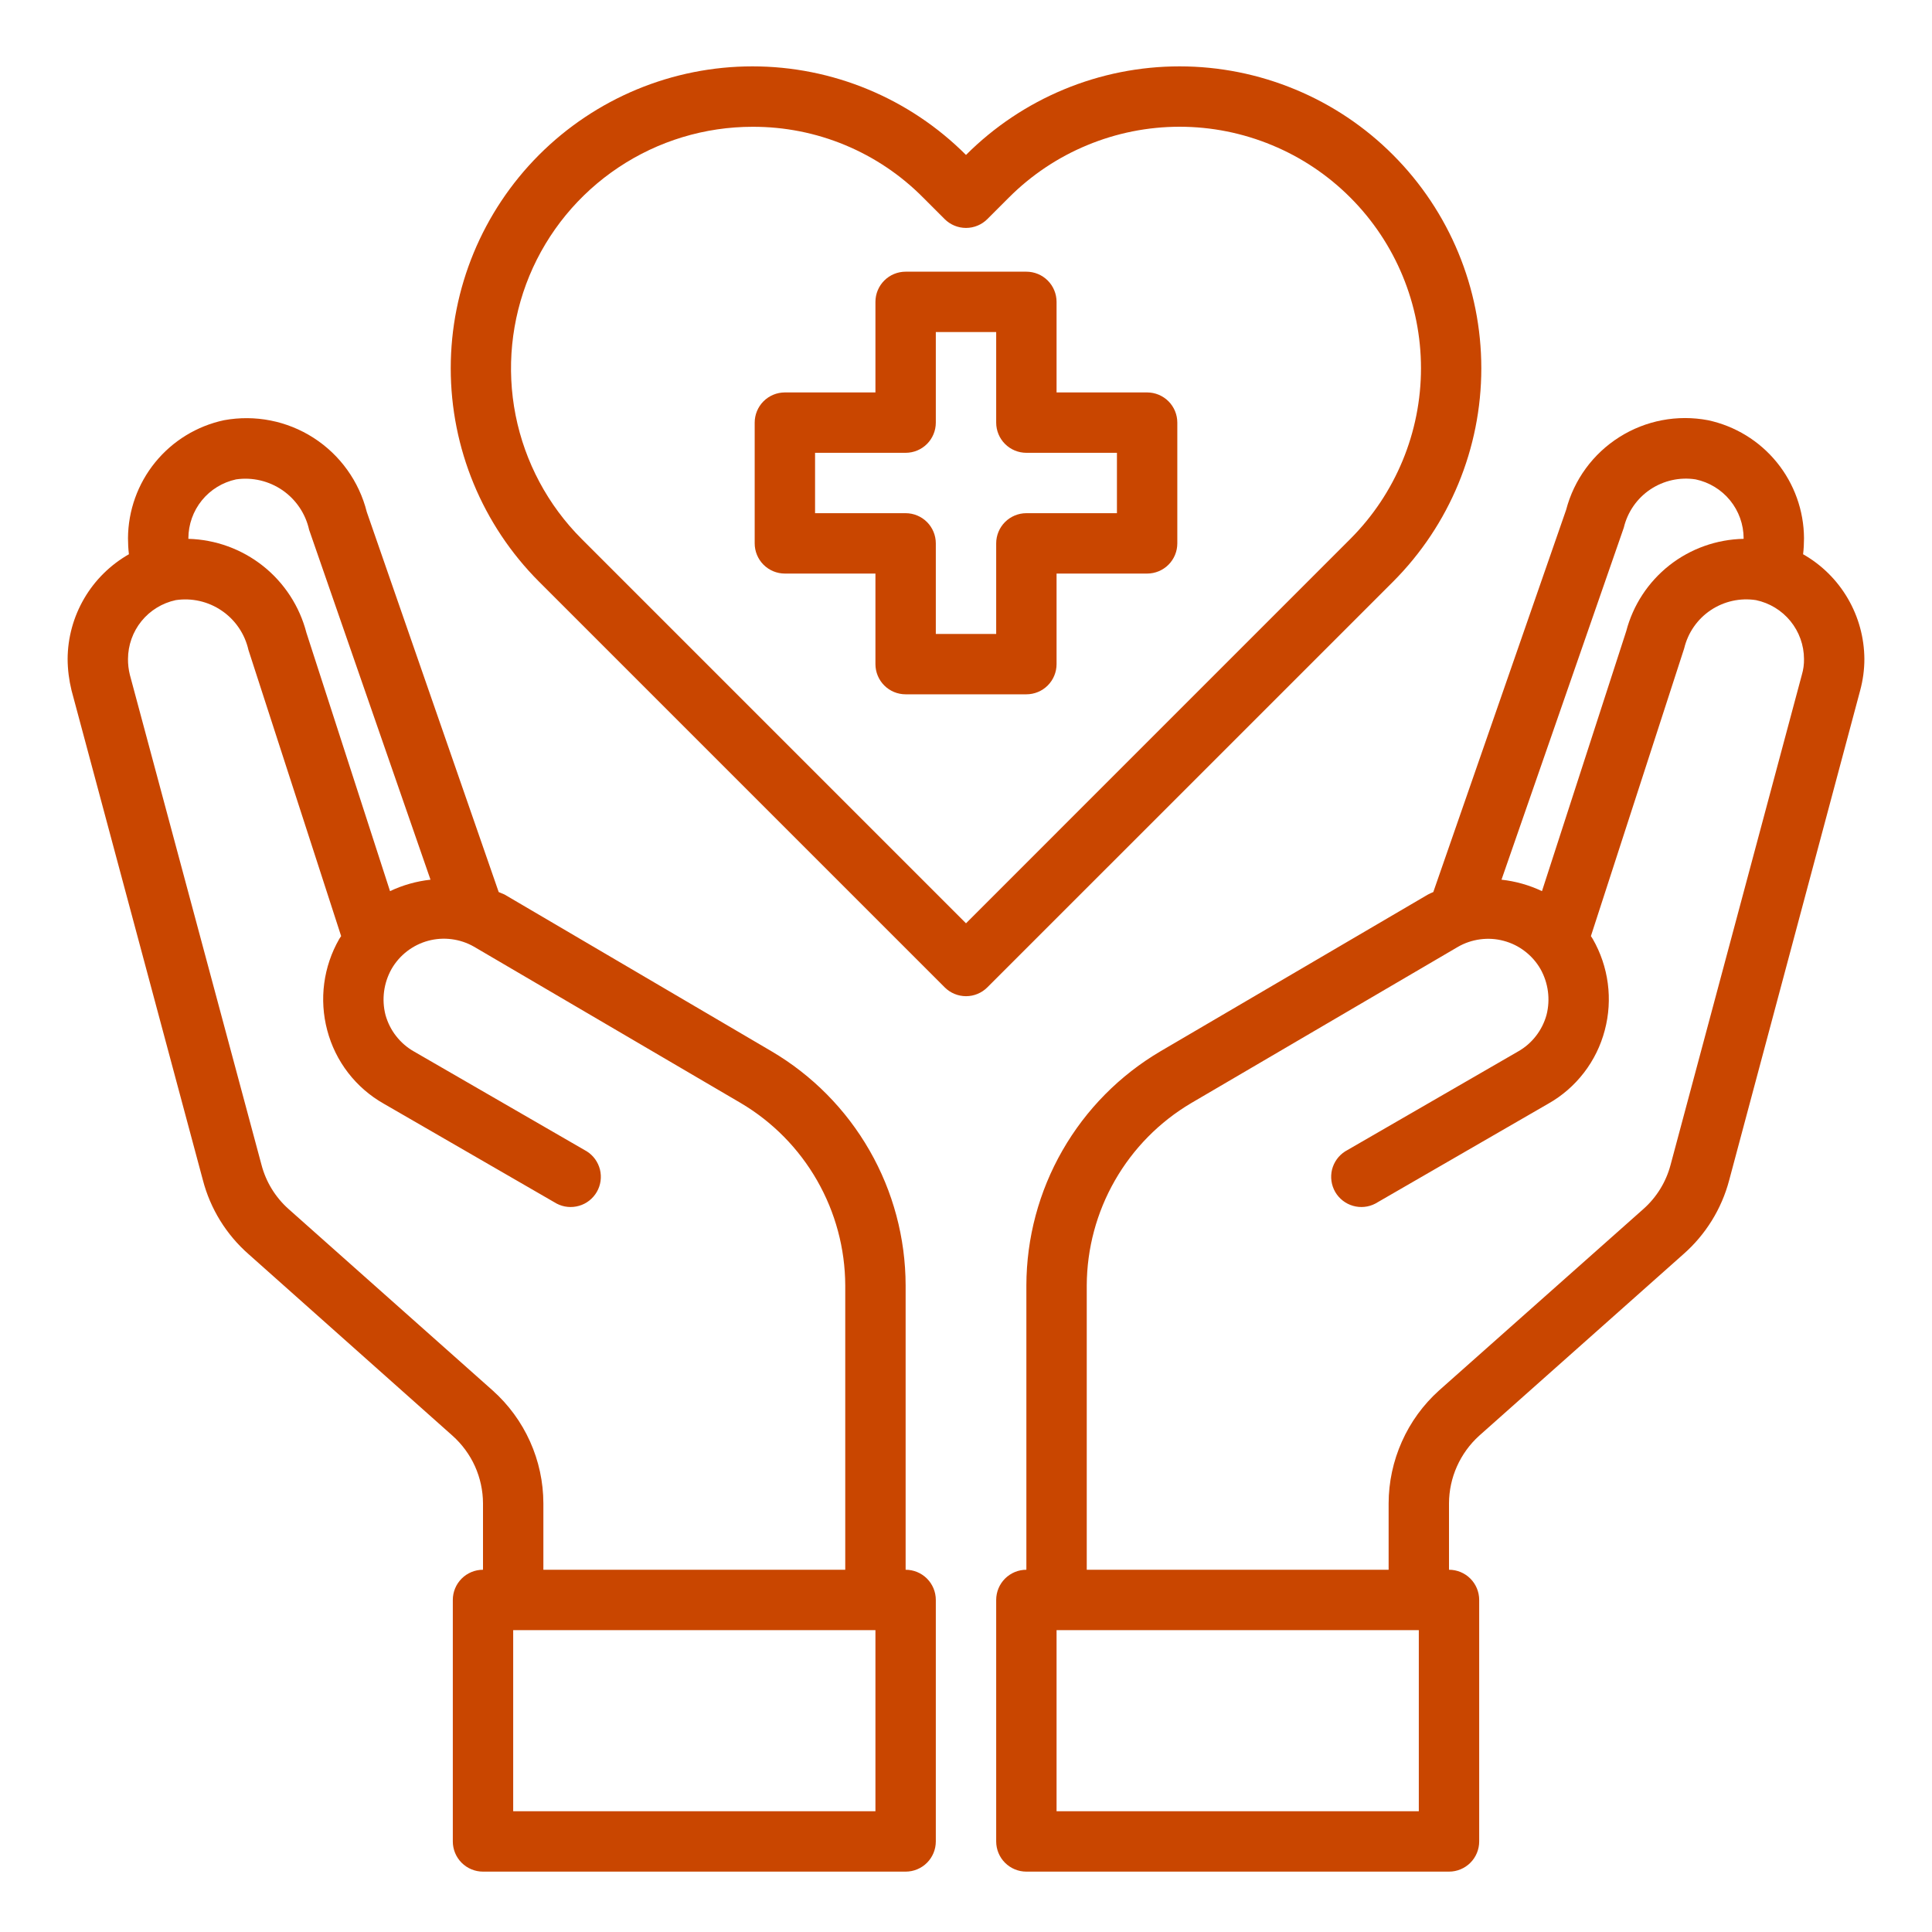 <svg width="40" height="40" viewBox="0 0 40 40" fill="none" xmlns="http://www.w3.org/2000/svg">
<path d="M23.75 8.125H21.875V6.25C21.875 6.084 21.809 5.925 21.692 5.808C21.575 5.691 21.416 5.625 21.25 5.625H18.75C18.584 5.625 18.425 5.691 18.308 5.808C18.191 5.925 18.125 6.084 18.125 6.25V8.125H16.25C16.084 8.125 15.925 8.191 15.808 8.308C15.691 8.425 15.625 8.584 15.625 8.75V11.25C15.625 11.416 15.691 11.575 15.808 11.692C15.925 11.809 16.084 11.875 16.25 11.875H18.125V13.75C18.125 13.916 18.191 14.075 18.308 14.192C18.425 14.309 18.584 14.375 18.75 14.375H21.25C21.416 14.375 21.575 14.309 21.692 14.192C21.809 14.075 21.875 13.916 21.875 13.75V11.875H23.75C23.916 11.875 24.075 11.809 24.192 11.692C24.309 11.575 24.375 11.416 24.375 11.25V8.75C24.375 8.584 24.309 8.425 24.192 8.308C24.075 8.191 23.916 8.125 23.75 8.125ZM23.125 10.625H21.25C21.084 10.625 20.925 10.691 20.808 10.808C20.691 10.925 20.625 11.084 20.625 11.25V13.125H19.375V11.25C19.375 11.084 19.309 10.925 19.192 10.808C19.075 10.691 18.916 10.625 18.75 10.625H16.875V9.375H18.75C18.916 9.375 19.075 9.309 19.192 9.192C19.309 9.075 19.375 8.916 19.375 8.75V6.875H20.625V8.75C20.625 8.916 20.691 9.075 20.808 9.192C20.925 9.309 21.084 9.375 21.25 9.375H23.125V10.625Z" fill="#C94600"/>
<path d="M37.331 11.475C37.344 11.365 37.35 11.255 37.35 11.144C37.347 10.571 37.148 10.016 36.787 9.572C36.425 9.127 35.923 8.82 35.362 8.7C34.729 8.58 34.073 8.704 33.528 9.049C32.982 9.393 32.588 9.932 32.425 10.556L29.675 18.469C29.634 18.485 29.595 18.504 29.556 18.525L24.031 21.763C23.186 22.259 22.485 22.968 21.997 23.819C21.509 24.669 21.252 25.632 21.25 26.613V32.5C21.084 32.5 20.925 32.566 20.808 32.683C20.691 32.8 20.625 32.959 20.625 33.125V38.125C20.625 38.291 20.691 38.45 20.808 38.567C20.925 38.684 21.084 38.75 21.25 38.75H30C30.166 38.75 30.325 38.684 30.442 38.567C30.559 38.45 30.625 38.291 30.625 38.125V33.125C30.625 32.959 30.559 32.8 30.442 32.683C30.325 32.566 30.166 32.5 30 32.5V31.125C30.001 30.861 30.057 30.6 30.165 30.359C30.273 30.118 30.429 29.902 30.625 29.725L34.85 25.969C35.312 25.564 35.643 25.031 35.8 24.438L38.513 14.294C38.57 14.082 38.6 13.864 38.6 13.644C38.597 13.203 38.479 12.77 38.256 12.389C38.034 12.009 37.715 11.693 37.331 11.475ZM33.619 10.925C33.696 10.602 33.891 10.319 34.167 10.134C34.443 9.949 34.778 9.874 35.106 9.925C35.386 9.984 35.638 10.137 35.819 10.359C36 10.581 36.099 10.858 36.1 11.144V11.156C35.542 11.167 35.002 11.359 34.563 11.704C34.124 12.05 33.81 12.529 33.669 13.069L31.925 18.45C31.661 18.325 31.378 18.245 31.087 18.213L33.619 10.925ZM29.375 37.5H21.875V33.75H29.375V37.5ZM37.306 13.969L34.587 24.119C34.493 24.472 34.298 24.789 34.025 25.031L29.794 28.788C29.466 29.083 29.204 29.443 29.025 29.846C28.845 30.249 28.751 30.684 28.75 31.125V32.5H22.5V26.613C22.503 25.85 22.704 25.101 23.083 24.44C23.462 23.778 24.006 23.226 24.663 22.838L30.181 19.606C30.323 19.523 30.481 19.47 30.644 19.448C30.807 19.426 30.973 19.436 31.132 19.479C31.291 19.521 31.441 19.594 31.571 19.695C31.702 19.795 31.812 19.92 31.894 20.063C32.056 20.351 32.101 20.692 32.019 21.013C31.975 21.171 31.901 21.32 31.8 21.449C31.7 21.579 31.574 21.688 31.431 21.769L27.85 23.838C27.714 23.924 27.617 24.06 27.578 24.216C27.54 24.373 27.564 24.538 27.644 24.678C27.725 24.817 27.856 24.92 28.011 24.965C28.166 25.01 28.332 24.994 28.475 24.919L32.056 22.85C32.343 22.688 32.593 22.47 32.794 22.209C32.995 21.948 33.141 21.65 33.225 21.331C33.395 20.692 33.305 20.011 32.975 19.438L32.938 19.381L34.869 13.425C34.946 13.102 35.141 12.819 35.417 12.634C35.693 12.449 36.028 12.374 36.356 12.425C36.636 12.484 36.888 12.637 37.069 12.859C37.25 13.081 37.349 13.358 37.35 13.644C37.352 13.754 37.337 13.863 37.306 13.969Z" fill="#C94600"/>
<path d="M18.75 32.5V26.613C18.748 25.632 18.491 24.669 18.003 23.819C17.515 22.968 16.814 22.259 15.969 21.763L10.444 18.519C10.406 18.5 10.363 18.488 10.325 18.469L7.594 10.6C7.435 9.967 7.041 9.418 6.492 9.065C5.943 8.712 5.28 8.582 4.638 8.7C4.077 8.82 3.575 9.127 3.213 9.572C2.852 10.016 2.653 10.571 2.65 11.144C2.65 11.255 2.656 11.365 2.669 11.475C2.285 11.694 1.966 12.009 1.744 12.389C1.521 12.77 1.402 13.203 1.4 13.644C1.401 13.863 1.429 14.081 1.481 14.294L4.2 24.431C4.355 25.028 4.686 25.563 5.15 25.969L9.369 29.725C9.566 29.901 9.725 30.117 9.834 30.358C9.942 30.599 9.999 30.861 10 31.125V32.5C9.834 32.5 9.675 32.566 9.558 32.683C9.441 32.8 9.375 32.959 9.375 33.125V38.125C9.375 38.291 9.441 38.45 9.558 38.567C9.675 38.684 9.834 38.75 10 38.75H18.75C18.916 38.75 19.075 38.684 19.192 38.567C19.309 38.45 19.375 38.291 19.375 38.125V33.125C19.375 32.959 19.309 32.8 19.192 32.683C19.075 32.566 18.916 32.5 18.75 32.5ZM3.9 11.144C3.901 10.859 3.999 10.582 4.179 10.36C4.358 10.139 4.609 9.985 4.888 9.925C5.225 9.876 5.568 9.957 5.849 10.15C6.129 10.344 6.326 10.636 6.4 10.969L8.913 18.213C8.622 18.245 8.339 18.325 8.075 18.45L6.344 13.1C6.203 12.555 5.888 12.07 5.447 11.719C5.006 11.369 4.463 11.171 3.9 11.156V11.144ZM10.2 28.788L5.975 25.032C5.701 24.788 5.505 24.468 5.413 24.113L2.688 13.969C2.662 13.863 2.649 13.753 2.65 13.644C2.651 13.359 2.749 13.082 2.929 12.86C3.108 12.639 3.359 12.485 3.638 12.425C3.972 12.375 4.314 12.453 4.593 12.645C4.873 12.836 5.069 13.126 5.144 13.457L7.063 19.381L7.025 19.438C6.695 20.011 6.605 20.692 6.775 21.331C6.859 21.65 7.005 21.948 7.206 22.209C7.407 22.47 7.658 22.688 7.944 22.85L11.525 24.919C11.668 24.994 11.834 25.01 11.989 24.965C12.144 24.921 12.275 24.817 12.356 24.678C12.437 24.538 12.46 24.373 12.422 24.216C12.383 24.06 12.286 23.924 12.15 23.838L8.569 21.769C8.426 21.688 8.301 21.579 8.2 21.449C8.099 21.32 8.025 21.171 7.981 21.013C7.899 20.692 7.944 20.352 8.106 20.063C8.188 19.92 8.297 19.795 8.427 19.695C8.557 19.595 8.705 19.521 8.864 19.478C9.022 19.435 9.187 19.424 9.35 19.445C9.513 19.466 9.67 19.518 9.813 19.6L15.338 22.838C15.994 23.226 16.538 23.778 16.917 24.44C17.296 25.102 17.497 25.85 17.5 26.613V32.5H11.25V31.125C11.249 30.684 11.155 30.247 10.974 29.845C10.793 29.442 10.529 29.082 10.2 28.788ZM18.125 37.5H10.625V33.75H18.125V37.5Z" fill="#C94600"/>
<path d="M28.842 3.208C28.262 2.626 27.573 2.165 26.814 1.851C26.055 1.536 25.242 1.374 24.421 1.374C23.6 1.374 22.786 1.536 22.028 1.851C21.269 2.166 20.58 2.627 20 3.208C19.42 2.627 18.731 2.166 17.972 1.851C17.214 1.536 16.401 1.374 15.579 1.374C14.758 1.374 13.945 1.536 13.186 1.851C12.428 2.166 11.739 2.627 11.159 3.208C9.989 4.381 9.332 5.969 9.332 7.625C9.332 9.281 9.989 10.87 11.159 12.042L19.559 20.442C19.676 20.559 19.835 20.625 20.001 20.625C20.166 20.625 20.325 20.559 20.442 20.442L28.843 12.042C30.012 10.87 30.669 9.281 30.669 7.625C30.669 5.968 30.012 4.38 28.842 3.208ZM20 19.116L12.042 11.158C11.343 10.459 10.868 9.568 10.675 8.598C10.483 7.628 10.583 6.623 10.961 5.709C11.34 4.796 11.981 4.016 12.804 3.467C13.626 2.918 14.592 2.625 15.581 2.625C16.238 2.623 16.889 2.751 17.495 3.003C18.102 3.255 18.652 3.625 19.114 4.092L19.558 4.536C19.675 4.653 19.834 4.719 20 4.719C20.166 4.719 20.325 4.653 20.442 4.536L20.887 4.091C21.351 3.626 21.902 3.257 22.509 3.006C23.115 2.754 23.766 2.624 24.422 2.624C25.079 2.624 25.73 2.754 26.336 3.006C26.943 3.257 27.494 3.626 27.958 4.091C28.894 5.028 29.42 6.299 29.42 7.624C29.42 8.949 28.894 10.22 27.958 11.157L20 19.116Z" fill="#C94600"/>
</svg>
